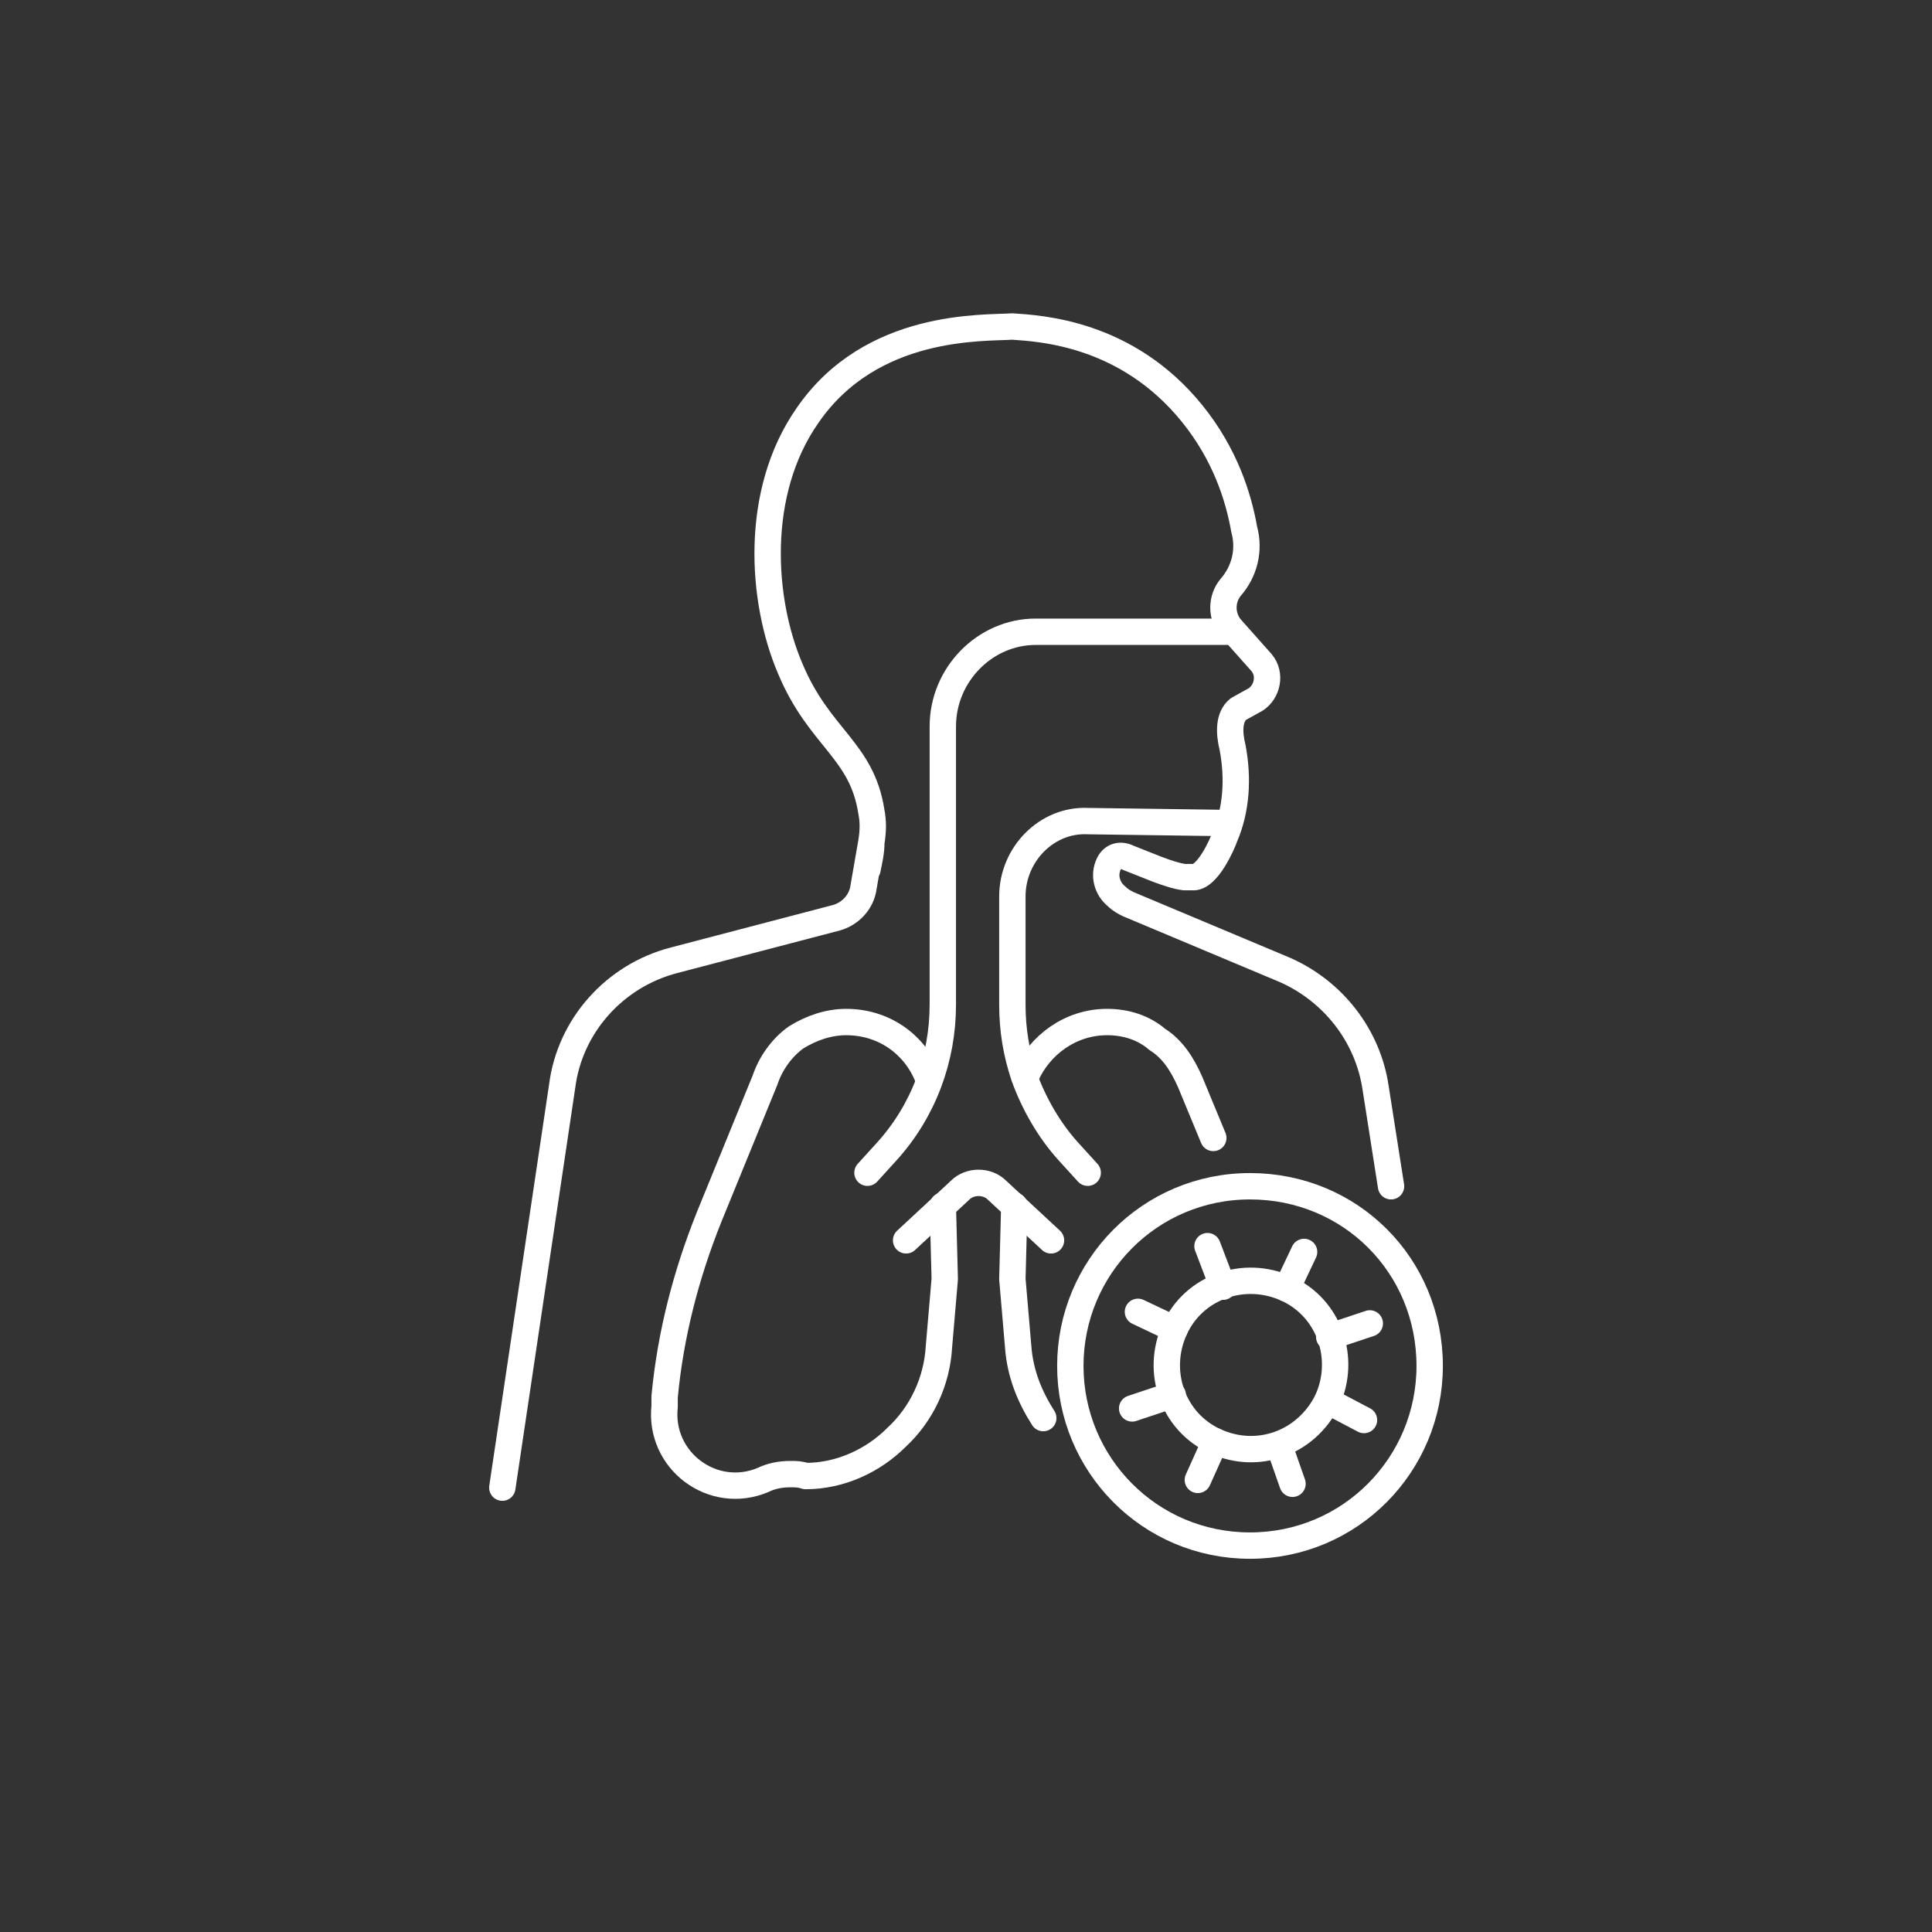 <?xml version="1.0" encoding="utf-8"?>
<!-- Generator: Adobe Illustrator 28.2.0, SVG Export Plug-In . SVG Version: 6.00 Build 0)  -->
<svg version="1.1" id="レイヤー_1" xmlns="http://www.w3.org/2000/svg" xmlns:xlink="http://www.w3.org/1999/xlink" x="0px"
	 y="0px" viewBox="0 0 100 100" style="enable-background:new 0 0 100 100;" xml:space="preserve">
<rect x="0" y="0" width="100" height="100" fill="#333333" stroke="none"/>
<style type="text/css">
	.st0{fill:none;stroke:#FFFFFF;stroke-width:1.365;stroke-linecap:round;stroke-linejoin:round;}
</style>
<g id="tapstand">
	<g id="Artboard" transform="translate(-773, -475)">
		<g id="Group-37" transform="translate(773, 475)">
			<g id="Group-46" transform="translate(26, 17)">
				<path id="Stroke-3" class="st0" d="M22.8,45.4l0.1,3.8l-0.3,3.5c-0.1,1.8-0.9,3.5-2.2,4.7c-1.2,1.2-2.9,2-4.7,2
					c-0.3-0.1-0.5-0.1-0.8-0.1c-0.5,0-1,0.1-1.4,0.3c-2.6,1.1-5.4-1-5.1-3.8l0-0.5c0.3-3.2,1.1-6.3,2.3-9.3l2.9-7.1
					c0.3-0.9,0.9-1.7,1.6-2.2c0.8-0.5,1.7-0.8,2.6-0.8c1.9,0,3.5,1.1,4.2,2.8"/>
				<path id="Stroke-5" class="st0" d="M26.5,45.4l-0.1,3.8l0.3,3.5c0.1,1.4,0.6,2.6,1.3,3.7"/>
				<path id="Stroke-7" class="st0" d="M27.1,38.7c0.7-1.6,2.3-2.8,4.2-2.8c1,0,1.9,0.3,2.6,0.9c0.8,0.5,1.3,1.3,1.7,2.2l1.2,2.9"/>
				<path id="Stroke-9" class="st0" d="M18.9,43.7l1-1.1c1.9-2.1,2.9-4.8,2.9-7.6l0-14.4c0-2.7,2.2-4.9,4.8-4.9h9.9"/>
				<path id="Stroke-11" class="st0" d="M30.3,43.7l-1-1.1c-1-1.1-1.8-2.5-2.3-3.9c-0.4-1.2-0.6-2.4-0.6-3.7v-5.6
					c0-2.2,1.8-4,3.9-3.9l7.2,0.1"/>
				<path id="Stroke-13" class="st0" d="M20.9,47.2l2.8-2.6c0.5-0.5,1.4-0.5,1.9,0l2.8,2.6"/>
				<path id="Stroke-15" class="st0" d="M34.8,51.8c-1,2.2-0.1,4.8,2.1,5.8c2.2,1,4.7,0.1,5.8-2.1c1-2.2,0.1-4.8-2.1-5.8
					C38.4,48.7,35.8,49.6,34.8,51.8z"/>
				<line id="Stroke-17" class="st0" x1="40.6" y1="49.7" x2="41.5" y2="47.8"/>
				<line id="Stroke-19" class="st0" x1="42.8" y1="52.2" x2="44.9" y2="51.5"/>
				<line id="Stroke-21" class="st0" x1="42.7" y1="55.5" x2="44.6" y2="56.5"/>
				<line id="Stroke-23" class="st0" x1="40.2" y1="57.8" x2="40.9" y2="59.8"/>
				<line id="Stroke-25" class="st0" x1="36.9" y1="57.6" x2="36" y2="59.6"/>
				<line id="Stroke-27" class="st0" x1="34.7" y1="55.2" x2="32.6" y2="55.9"/>
				<line id="Stroke-29" class="st0" x1="34.8" y1="51.8" x2="32.9" y2="50.9"/>
				<line id="Stroke-31" class="st0" x1="37.3" y1="49.6" x2="36.5" y2="47.5"/>
				<path id="Stroke-33" class="st0" d="M48,53.7c0,5.1-4.1,9.3-9.3,9.3s-9.3-4.2-9.3-9.3s4.1-9.3,9.3-9.3S48,48.5,48,53.7z"/>
				<path id="Stroke-35" class="st0" d="M46,44.4l-0.8-5.1c-0.4-2.7-2.2-5-4.7-6.1l-8.1-3.4c-0.2-0.1-0.4-0.2-0.6-0.4
					c-0.5-0.4-0.7-1.1-0.4-1.7c0,0,0,0,0,0c0.2-0.4,0.6-0.5,1-0.3c0.8,0.3,2.1,0.9,2.9,1l0.4,0c0.8,0.1,1.6-1.8,1.7-2.1
					c0.6-1.4,0.7-3,0.4-4.6c-0.2-0.8-0.2-1.6,0.3-2l0.9-0.5c0.6-0.4,0.8-1.3,0.3-1.9l-1.6-1.8c-0.5-0.6-0.5-1.5,0-2.1c0,0,0,0,0,0
					c0.7-0.8,1-1.9,0.7-3c-0.3-1.7-1-3.9-2.7-6c-3.4-4.2-7.9-4.4-9.3-4.5C24.9,0,19.1-0.3,15.8,4.5c-2.8,4-2.4,9.6-0.9,13.1
					c1.5,3.6,3.7,4.2,4.2,7.4c0.1,0.5,0.1,1,0,1.6v0c0,0.5-0.1,0.9-0.2,1.4l0.2-1.4l-0.4,2.3c-0.1,0.8-0.7,1.4-1.4,1.6l-8.4,2.2
					c-3.1,0.8-5.4,3.4-5.8,6.5L0,60"/>
			</g>
		</g>
	</g>
</g>
</svg>
